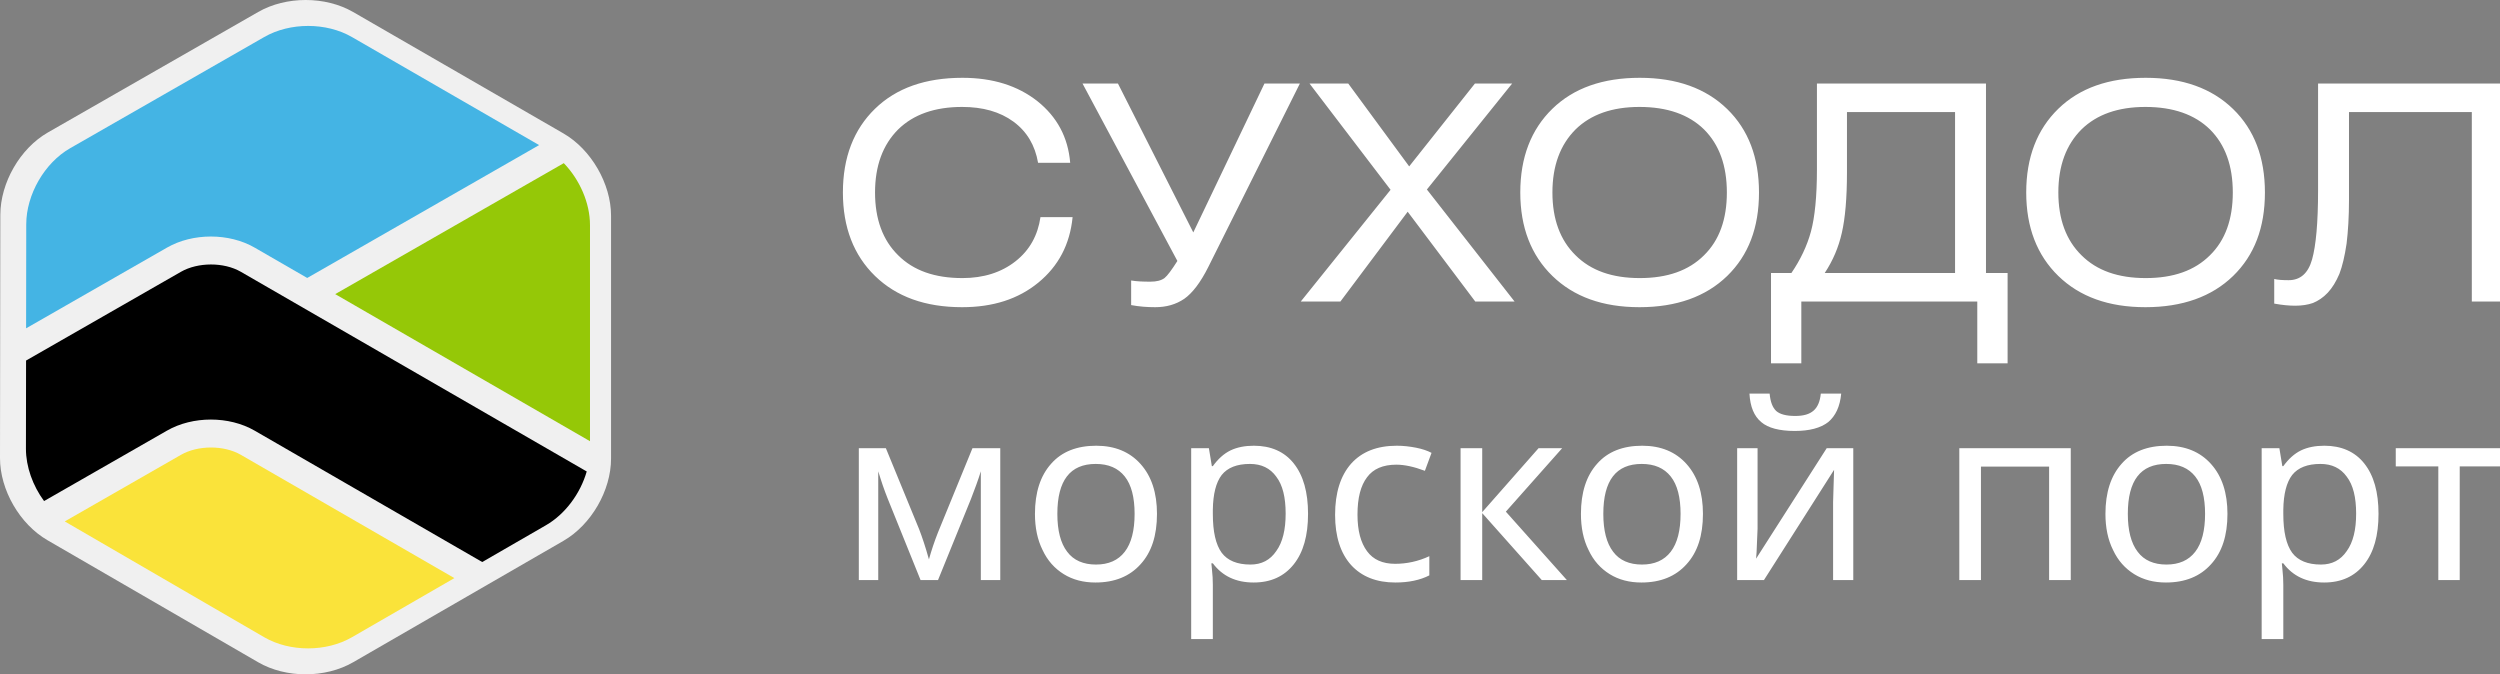 <?xml version="1.0" encoding="UTF-8"?> <svg xmlns="http://www.w3.org/2000/svg" xmlns:xlink="http://www.w3.org/1999/xlink" width="192.786px" height="52px" viewBox="0 0 192.786 52" version="1.1"><rect x="0" y="0" width="192.786" height="52" fill="#808080" stroke="none"/><title>logo / logo_color_wtext</title><g id="logo-/-logo_color_wtext" stroke="none" stroke-width="1" fill="none" fill-rule="evenodd"><path d="M96.695,34.372 C98.004,34.372 99.047,34.827 99.768,35.738 C100.508,36.668 100.869,37.958 100.869,39.627 C100.869,41.296 100.508,42.586 99.768,43.516 C99.028,44.446 98.004,44.92 96.676,44.92 C95.31,44.92 94.267,44.427 93.527,43.44 L93.413,43.44 L93.451,43.82 C93.508,44.313 93.527,44.73 93.527,45.11 L93.527,49.283 L91.857,49.283 L91.857,34.562 L93.223,34.562 L93.451,35.946 L93.527,35.946 C93.925,35.396 94.38,34.979 94.893,34.732 C95.405,34.486 96.012,34.372 96.695,34.372 Z M179.244,34.372 C180.553,34.372 181.597,34.827 182.318,35.738 C183.058,36.668 183.418,37.958 183.418,39.627 C183.418,41.296 183.058,42.586 182.318,43.516 C181.578,44.446 180.553,44.92 179.225,44.92 C177.859,44.92 176.816,44.427 176.076,43.44 L175.962,43.44 L176,43.82 C176.057,44.313 176.076,44.73 176.076,45.11 L176.076,49.283 L174.407,49.283 L174.407,34.562 L175.773,34.562 L176,35.946 L176.076,35.946 C176.475,35.396 176.93,34.979 177.442,34.732 C177.954,34.486 178.562,34.372 179.244,34.372 Z M126.637,34.372 C128.078,34.372 129.216,34.846 130.051,35.776 C130.905,36.724 131.322,38.014 131.322,39.627 C131.322,41.296 130.905,42.586 130.051,43.516 C129.216,44.446 128.059,44.92 126.58,44.92 C125.65,44.92 124.834,44.711 124.132,44.275 C123.43,43.839 122.88,43.231 122.501,42.416 C122.102,41.619 121.913,40.689 121.913,39.627 C121.913,37.977 122.33,36.686 123.165,35.757 C123.981,34.827 125.157,34.372 126.637,34.372 Z M167.084,34.372 C168.525,34.372 169.664,34.846 170.498,35.776 C171.352,36.724 171.769,38.014 171.769,39.627 C171.769,41.296 171.352,42.586 170.498,43.516 C169.664,44.446 168.506,44.92 167.027,44.92 C166.097,44.92 165.281,44.711 164.579,44.275 C163.878,43.839 163.327,43.231 162.948,42.416 C162.549,41.619 162.36,40.689 162.36,39.627 C162.36,37.977 162.777,36.686 163.612,35.757 C164.428,34.827 165.604,34.372 167.084,34.372 Z M84.534,34.372 C85.976,34.372 87.114,34.846 87.949,35.776 C88.803,36.724 89.22,38.014 89.22,39.627 C89.22,41.296 88.803,42.586 87.949,43.516 C87.114,44.446 85.957,44.92 84.477,44.92 C83.548,44.92 82.732,44.711 82.03,44.275 C81.328,43.839 80.778,43.231 80.398,42.416 C80,41.619 79.81,40.689 79.81,39.627 C79.81,37.977 80.227,36.686 81.062,35.757 C81.878,34.827 83.054,34.372 84.534,34.372 Z M107.717,34.372 C108.211,34.372 108.704,34.429 109.197,34.524 C109.671,34.618 110.07,34.751 110.392,34.922 L109.88,36.307 C109.026,35.984 108.287,35.833 107.679,35.833 C106.655,35.833 105.896,36.155 105.422,36.8 C104.929,37.445 104.682,38.394 104.682,39.684 C104.682,40.917 104.929,41.847 105.422,42.511 C105.896,43.156 106.617,43.478 107.585,43.478 C108.476,43.478 109.368,43.289 110.222,42.89 L110.222,44.37 C109.519,44.73 108.647,44.92 107.603,44.92 C106.143,44.92 105.005,44.465 104.189,43.573 C103.373,42.662 102.955,41.372 102.955,39.703 C102.955,37.995 103.373,36.686 104.189,35.757 C105.023,34.827 106.2,34.372 107.717,34.372 Z M193,34.562 L193,35.966 L189.68,35.966 L189.68,44.73 L188.029,44.73 L188.029,35.966 L184.747,35.966 L184.747,34.562 L193,34.562 Z M114.3,34.562 L114.3,39.494 L118.645,34.562 L120.466,34.562 L116.122,39.456 L120.827,44.73 L118.892,44.73 L114.3,39.57 L114.3,44.73 L112.631,44.73 L112.631,34.562 L114.3,34.562 Z M68.313,34.562 L70.875,40.803 C71.102,41.391 71.368,42.169 71.634,43.137 C71.823,42.454 72.051,41.771 72.335,41.05 L74.991,34.562 L77.135,34.562 L77.135,44.73 L75.636,44.73 L75.636,36.345 C75.428,37.028 75.162,37.73 74.878,38.47 L72.335,44.73 L70.988,44.73 L68.446,38.432 C68.332,38.128 68.199,37.806 68.086,37.464 C67.972,37.104 67.839,36.743 67.725,36.345 L67.725,44.73 L66.227,44.73 L66.227,34.562 L68.313,34.562 Z M159.685,34.562 L159.685,44.73 L158.016,44.73 L158.016,35.984 L152.76,35.984 L152.76,44.73 L151.091,44.73 L151.091,34.562 L159.685,34.562 Z M135.534,34.562 L135.534,40.765 L135.458,42.567 L135.42,43.08 L140.865,34.562 L142.914,34.562 L142.914,44.73 L141.358,44.73 L141.358,38.736 L141.396,37.445 L141.434,36.231 L136.027,44.73 L133.96,44.73 L133.96,34.562 L135.534,34.562 Z M84.496,35.776 C82.523,35.776 81.537,37.047 81.537,39.627 C81.537,40.898 81.783,41.885 82.296,42.549 C82.789,43.213 83.548,43.535 84.515,43.535 C85.483,43.535 86.223,43.213 86.735,42.549 C87.247,41.885 87.494,40.898 87.494,39.627 C87.494,38.356 87.247,37.388 86.735,36.743 C86.223,36.098 85.483,35.776 84.496,35.776 Z M126.599,35.776 C124.626,35.776 123.639,37.047 123.639,39.627 C123.639,40.898 123.886,41.885 124.398,42.549 C124.891,43.213 125.65,43.535 126.618,43.535 C127.585,43.535 128.325,43.213 128.837,42.549 C129.35,41.885 129.596,40.898 129.596,39.627 C129.596,38.356 129.35,37.388 128.837,36.743 C128.325,36.098 127.585,35.776 126.599,35.776 Z M167.046,35.776 C165.073,35.776 164.086,37.047 164.086,39.627 C164.086,40.898 164.333,41.885 164.845,42.549 C165.338,43.213 166.097,43.535 167.065,43.535 C168.032,43.535 168.772,43.213 169.284,42.549 C169.797,41.885 170.043,40.898 170.043,39.627 C170.043,38.356 169.797,37.388 169.284,36.743 C168.772,36.098 168.032,35.776 167.046,35.776 Z M96.391,35.776 C95.386,35.776 94.665,36.06 94.21,36.629 C93.773,37.199 93.546,38.09 93.527,39.304 L93.527,39.627 C93.527,41.012 93.754,41.998 94.21,42.625 C94.665,43.231 95.405,43.535 96.429,43.535 C97.283,43.535 97.947,43.193 98.421,42.491 C98.914,41.809 99.142,40.841 99.142,39.608 C99.142,38.356 98.914,37.407 98.421,36.762 C97.947,36.098 97.264,35.776 96.391,35.776 Z M178.941,35.776 C177.936,35.776 177.214,36.06 176.759,36.629 C176.323,37.199 176.095,38.09 176.076,39.304 L176.076,39.627 C176.076,41.012 176.304,41.998 176.759,42.625 C177.214,43.231 177.954,43.535 178.979,43.535 C179.833,43.535 180.496,43.193 180.971,42.491 C181.464,41.809 181.692,40.841 181.692,39.608 C181.692,38.356 181.464,37.407 180.971,36.762 C180.496,36.098 179.814,35.776 178.941,35.776 Z M136.464,30.35 C136.521,30.995 136.692,31.431 136.976,31.697 C137.261,31.944 137.735,32.076 138.437,32.076 C139.082,32.076 139.537,31.944 139.86,31.659 C140.163,31.394 140.353,30.957 140.41,30.35 L141.984,30.35 C141.89,31.355 141.548,32.076 140.979,32.551 C140.391,33.006 139.537,33.233 138.399,33.233 C137.223,33.233 136.35,33.006 135.819,32.551 C135.268,32.095 134.965,31.374 134.908,30.35 L136.464,30.35 Z M153.148,6.44 L153.148,21.05 L154.815,21.05 L154.815,28.019 L152.477,28.019 L152.477,23.25 L138.908,23.25 L138.908,28.019 L136.57,28.019 L136.57,21.05 L138.144,21.05 C138.839,20.031 139.349,18.966 139.65,17.855 C139.95,16.744 140.112,15.146 140.112,13.062 L140.112,6.44 L153.148,6.44 Z M86.209,6.44 L92.02,17.924 L97.508,6.44 L100.24,6.44 L93.178,20.587 C92.576,21.791 91.951,22.601 91.326,23.041 C90.678,23.481 89.937,23.689 89.08,23.689 C88.455,23.689 87.853,23.643 87.228,23.527 L87.228,21.629 C87.621,21.698 88.107,21.721 88.71,21.721 C89.196,21.721 89.543,21.629 89.798,21.444 C90.029,21.258 90.353,20.818 90.793,20.124 L83.477,6.44 L86.209,6.44 Z M126.452,6 C129.299,6 131.546,6.81 133.19,8.408 C134.833,10.005 135.644,12.159 135.644,14.845 C135.644,17.554 134.833,19.684 133.19,21.282 C131.546,22.879 129.276,23.689 126.428,23.689 C123.581,23.689 121.358,22.879 119.714,21.282 C118.07,19.684 117.236,17.531 117.236,14.845 C117.236,12.136 118.07,9.982 119.714,8.385 C121.358,6.787 123.604,6 126.452,6 Z M165.466,6 C168.314,6 170.56,6.81 172.204,8.408 C173.848,10.005 174.658,12.159 174.658,14.845 C174.658,17.554 173.848,19.684 172.204,21.282 C170.56,22.879 168.291,23.689 165.443,23.689 C162.595,23.689 160.372,22.879 158.728,21.282 C157.084,19.684 156.251,17.531 156.251,14.845 C156.251,12.136 157.084,9.982 158.728,8.385 C160.372,6.787 162.618,6 165.466,6 Z M74.215,6 C76.554,6 78.476,6.602 80.004,7.806 C81.509,9.01 82.365,10.584 82.527,12.552 L80.05,12.552 C79.818,11.21 79.193,10.145 78.152,9.381 C77.109,8.616 75.79,8.246 74.192,8.246 C72.085,8.246 70.441,8.825 69.26,9.982 C68.079,11.163 67.478,12.784 67.478,14.845 C67.478,16.905 68.079,18.526 69.26,19.684 C70.441,20.865 72.085,21.444 74.215,21.444 C75.859,21.444 77.225,21.004 78.314,20.147 C79.402,19.29 80.027,18.156 80.235,16.744 L82.713,16.744 C82.504,18.85 81.624,20.517 80.073,21.791 C78.522,23.064 76.577,23.689 74.192,23.689 C71.344,23.689 69.122,22.879 67.478,21.282 C65.834,19.684 65,17.531 65,14.845 C65,12.136 65.834,9.982 67.478,8.385 C69.122,6.787 71.367,6 74.215,6 Z M192.996,6.44 L192.996,23.25 L190.612,23.25 L190.612,8.64 L181.141,8.64 L181.141,15.423 C181.141,16.697 181.072,17.832 180.956,18.781 C180.817,19.73 180.632,20.517 180.401,21.12 C180.146,21.721 179.845,22.208 179.498,22.578 C179.15,22.949 178.757,23.203 178.363,23.365 C177.969,23.504 177.506,23.574 176.997,23.574 C176.534,23.574 176.002,23.527 175.376,23.412 L175.376,21.513 C175.654,21.583 176.025,21.606 176.488,21.606 C177.391,21.606 177.993,21.073 178.294,20.008 C178.595,18.943 178.757,17.16 178.757,14.683 L178.757,6.44 L192.996,6.44 Z M103.968,6.44 L108.668,12.831 L113.739,6.44 L116.61,6.44 L110.034,14.613 L116.795,23.25 L113.762,23.25 L108.552,16.327 L103.366,23.25 L100.309,23.25 L107.233,14.636 L100.981,6.44 L103.968,6.44 Z M126.428,8.246 C124.321,8.246 122.677,8.825 121.497,9.982 C120.316,11.163 119.714,12.784 119.714,14.845 C119.714,16.905 120.316,18.526 121.497,19.684 C122.677,20.865 124.321,21.444 126.452,21.444 C128.582,21.444 130.226,20.865 131.407,19.684 C132.587,18.526 133.166,16.905 133.166,14.845 C133.166,12.784 132.587,11.163 131.407,9.982 C130.226,8.825 128.559,8.246 126.428,8.246 Z M165.443,8.246 C163.336,8.246 161.692,8.825 160.511,9.982 C159.33,11.163 158.728,12.784 158.728,14.845 C158.728,16.905 159.33,18.526 160.511,19.684 C161.692,20.865 163.336,21.444 165.466,21.444 C167.596,21.444 169.24,20.865 170.421,19.684 C171.602,18.526 172.181,16.905 172.181,14.845 C172.181,12.784 171.602,11.163 170.421,9.982 C169.24,8.825 167.573,8.246 165.443,8.246 Z M150.763,8.64 L142.428,8.64 L142.428,13.293 C142.428,15.285 142.289,16.836 142.034,17.947 C141.779,19.082 141.34,20.101 140.714,21.05 L150.763,21.05 L150.763,8.64 Z" id="Combined-Shape" fill="#FFFFFF"></path><g id="logo" transform="translate(0, 0)"><path d="M19.913,0.923 C22.058,-0.307 25.09,-0.31 27.233,0.927 L43.451,10.29 C45.585,11.521 47.121,14.172 47.121,16.635 L47.121,35.361 C47.121,37.83 45.588,40.473 43.451,41.706 L27.233,51.069 C25.088,52.308 22.053,52.312 19.908,51.069 L3.66,41.658 C1.525,40.422 -0.004,37.781 1.0658141e-14,35.313 L0.026,16.567 C0.03,14.097 1.545,11.447 3.69,10.217 L19.913,0.923 Z" id="Fill-122" fill="#F0F0F0"></path><g id="Group" transform="translate(2, 2)"><path d="M33.039,42.58 L25.139,47.141 C23.159,48.285 20.358,48.288 18.377,47.141 L2.993,38.209 L11.951,33.076 C13.259,32.326 15.261,32.317 16.569,33.071 L33.039,42.58 Z" id="Fill-29" fill="#FAE33A"></path><path d="M43.245,34.357 C42.755,36.058 41.588,37.644 40.11,38.498 L35.187,41.341 L17.639,31.21 C15.66,30.068 12.862,30.071 10.881,31.206 L1.398,36.639 C0.53,35.457 -0.002,33.997 7.10542736e-15,32.597 L0.01,25.803 L11.951,18.961 C13.259,18.212 15.261,18.202 16.569,18.957 L43.245,34.357 Z" id="Fill-30" fill="#000000"></path><path d="M41.477,10.581 C42.703,11.855 43.497,13.653 43.497,15.356 L43.497,32.024 L23.849,20.681 L41.477,10.581 Z" id="Fill-31" fill="#95C807"></path><path d="M18.382,0.852 C20.363,-0.283 23.161,-0.286 25.139,0.856 L39.573,9.189 L21.691,19.435 L17.639,17.096 C15.66,15.953 12.862,15.957 10.881,17.092 L0.013,23.318 L0.024,15.293 C0.028,13.012 1.426,10.567 3.407,9.431 L18.382,0.852 Z" id="Fill-32" fill="#44B4E4"></path></g></g></g></svg> 